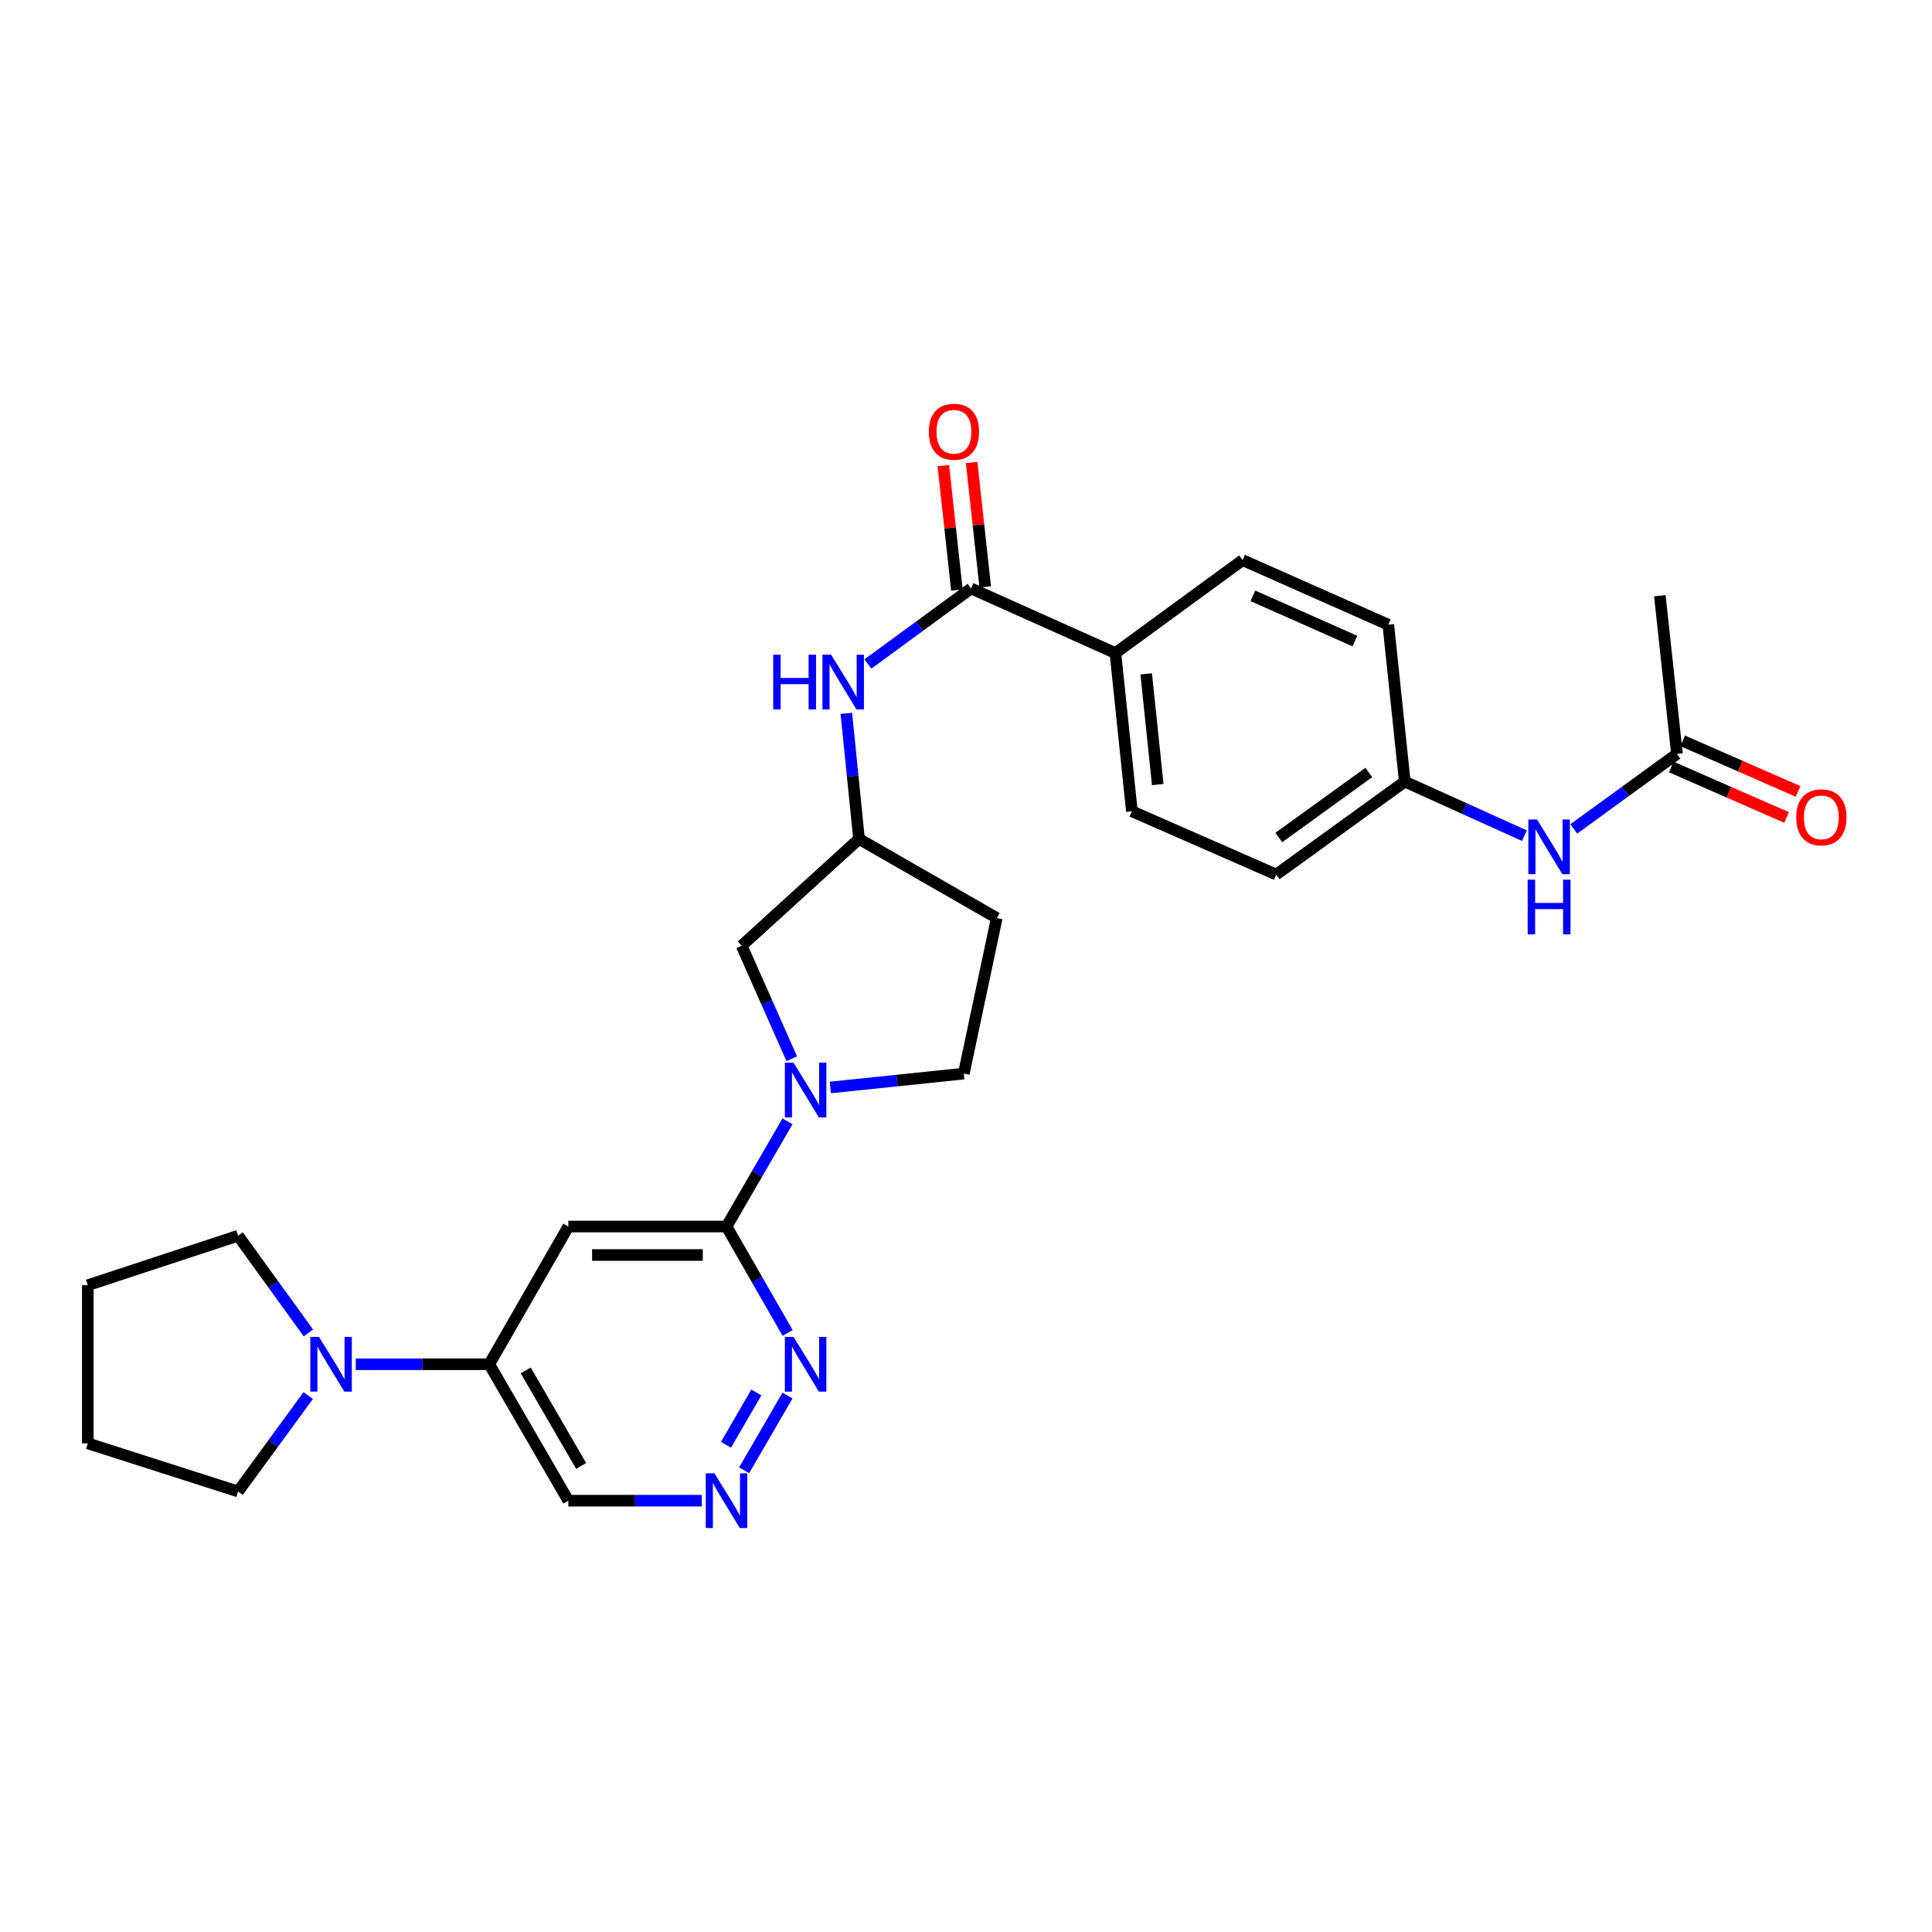 <?xml version='1.0' encoding='iso-8859-1'?>
<svg version='1.1' baseProfile='full'
              xmlns='http://www.w3.org/2000/svg'
                      xmlns:rdkit='http://www.rdkit.org/xml'
                      xmlns:xlink='http://www.w3.org/1999/xlink'
                  xml:space='preserve'
width='1000px' height='1000px' viewBox='0 0 1000 1000'>
<!-- END OF HEADER -->
<rect style='opacity:1.0;fill:#FFFFFF;stroke:none' width='1000' height='1000' x='0' y='0'> </rect>
<path class='bond-0' d='M 407.595,580.413 L 391.82,607.63' style='fill:none;fill-rule:evenodd;stroke:#0000FF;stroke-width:6px;stroke-linecap:butt;stroke-linejoin:miter;stroke-opacity:1' />
<path class='bond-0' d='M 391.82,607.63 L 376.045,634.847' style='fill:none;fill-rule:evenodd;stroke:#000000;stroke-width:6px;stroke-linecap:butt;stroke-linejoin:miter;stroke-opacity:1' />
<path class='bond-8' d='M 409.808,548.009 L 396.85,518.757' style='fill:none;fill-rule:evenodd;stroke:#0000FF;stroke-width:6px;stroke-linecap:butt;stroke-linejoin:miter;stroke-opacity:1' />
<path class='bond-8' d='M 396.85,518.757 L 383.892,489.506' style='fill:none;fill-rule:evenodd;stroke:#000000;stroke-width:6px;stroke-linecap:butt;stroke-linejoin:miter;stroke-opacity:1' />
<path class='bond-11' d='M 429.784,562.88 L 464.322,559.286' style='fill:none;fill-rule:evenodd;stroke:#0000FF;stroke-width:6px;stroke-linecap:butt;stroke-linejoin:miter;stroke-opacity:1' />
<path class='bond-11' d='M 464.322,559.286 L 498.859,555.693' style='fill:none;fill-rule:evenodd;stroke:#000000;stroke-width:6px;stroke-linecap:butt;stroke-linejoin:miter;stroke-opacity:1' />
<path class='bond-1' d='M 376.045,634.847 L 294.18,634.847' style='fill:none;fill-rule:evenodd;stroke:#000000;stroke-width:6px;stroke-linecap:butt;stroke-linejoin:miter;stroke-opacity:1' />
<path class='bond-1' d='M 363.765,649.591 L 306.459,649.591' style='fill:none;fill-rule:evenodd;stroke:#000000;stroke-width:6px;stroke-linecap:butt;stroke-linejoin:miter;stroke-opacity:1' />
<path class='bond-6' d='M 376.045,634.847 L 391.859,662.384' style='fill:none;fill-rule:evenodd;stroke:#000000;stroke-width:6px;stroke-linecap:butt;stroke-linejoin:miter;stroke-opacity:1' />
<path class='bond-6' d='M 391.859,662.384 L 407.674,689.922' style='fill:none;fill-rule:evenodd;stroke:#0000FF;stroke-width:6px;stroke-linecap:butt;stroke-linejoin:miter;stroke-opacity:1' />
<path class='bond-4' d='M 294.18,634.847 L 253.231,706.137' style='fill:none;fill-rule:evenodd;stroke:#000000;stroke-width:6px;stroke-linecap:butt;stroke-linejoin:miter;stroke-opacity:1' />
<path class='bond-2' d='M 502.619,304.584 L 475.921,324.128' style='fill:none;fill-rule:evenodd;stroke:#000000;stroke-width:6px;stroke-linecap:butt;stroke-linejoin:miter;stroke-opacity:1' />
<path class='bond-2' d='M 475.921,324.128 L 449.223,343.673' style='fill:none;fill-rule:evenodd;stroke:#0000FF;stroke-width:6px;stroke-linecap:butt;stroke-linejoin:miter;stroke-opacity:1' />
<path class='bond-9' d='M 502.619,304.584 L 577.325,338.03' style='fill:none;fill-rule:evenodd;stroke:#000000;stroke-width:6px;stroke-linecap:butt;stroke-linejoin:miter;stroke-opacity:1' />
<path class='bond-14' d='M 509.948,303.784 L 506.433,271.588' style='fill:none;fill-rule:evenodd;stroke:#000000;stroke-width:6px;stroke-linecap:butt;stroke-linejoin:miter;stroke-opacity:1' />
<path class='bond-14' d='M 506.433,271.588 L 502.919,239.392' style='fill:none;fill-rule:evenodd;stroke:#FF0000;stroke-width:6px;stroke-linecap:butt;stroke-linejoin:miter;stroke-opacity:1' />
<path class='bond-14' d='M 495.29,305.384 L 491.776,273.188' style='fill:none;fill-rule:evenodd;stroke:#000000;stroke-width:6px;stroke-linecap:butt;stroke-linejoin:miter;stroke-opacity:1' />
<path class='bond-14' d='M 491.776,273.188 L 488.261,240.992' style='fill:none;fill-rule:evenodd;stroke:#FF0000;stroke-width:6px;stroke-linecap:butt;stroke-linejoin:miter;stroke-opacity:1' />
<path class='bond-3' d='M 184.144,706.137 L 218.687,706.137' style='fill:none;fill-rule:evenodd;stroke:#0000FF;stroke-width:6px;stroke-linecap:butt;stroke-linejoin:miter;stroke-opacity:1' />
<path class='bond-3' d='M 218.687,706.137 L 253.231,706.137' style='fill:none;fill-rule:evenodd;stroke:#000000;stroke-width:6px;stroke-linecap:butt;stroke-linejoin:miter;stroke-opacity:1' />
<path class='bond-23' d='M 159.63,689.924 L 141.435,664.769' style='fill:none;fill-rule:evenodd;stroke:#0000FF;stroke-width:6px;stroke-linecap:butt;stroke-linejoin:miter;stroke-opacity:1' />
<path class='bond-23' d='M 141.435,664.769 L 123.241,639.614' style='fill:none;fill-rule:evenodd;stroke:#000000;stroke-width:6px;stroke-linecap:butt;stroke-linejoin:miter;stroke-opacity:1' />
<path class='bond-24' d='M 159.521,722.336 L 141.381,747.162' style='fill:none;fill-rule:evenodd;stroke:#0000FF;stroke-width:6px;stroke-linecap:butt;stroke-linejoin:miter;stroke-opacity:1' />
<path class='bond-24' d='M 141.381,747.162 L 123.241,771.988' style='fill:none;fill-rule:evenodd;stroke:#000000;stroke-width:6px;stroke-linecap:butt;stroke-linejoin:miter;stroke-opacity:1' />
<path class='bond-29' d='M 253.231,706.137 L 294.18,776.755' style='fill:none;fill-rule:evenodd;stroke:#000000;stroke-width:6px;stroke-linecap:butt;stroke-linejoin:miter;stroke-opacity:1' />
<path class='bond-29' d='M 272.128,709.333 L 300.793,758.766' style='fill:none;fill-rule:evenodd;stroke:#000000;stroke-width:6px;stroke-linecap:butt;stroke-linejoin:miter;stroke-opacity:1' />
<path class='bond-5' d='M 438.068,369.237 L 441.35,401.737' style='fill:none;fill-rule:evenodd;stroke:#0000FF;stroke-width:6px;stroke-linecap:butt;stroke-linejoin:miter;stroke-opacity:1' />
<path class='bond-5' d='M 441.35,401.737 L 444.632,434.238' style='fill:none;fill-rule:evenodd;stroke:#000000;stroke-width:6px;stroke-linecap:butt;stroke-linejoin:miter;stroke-opacity:1' />
<path class='bond-7' d='M 407.593,722.337 L 385.166,761.023' style='fill:none;fill-rule:evenodd;stroke:#0000FF;stroke-width:6px;stroke-linecap:butt;stroke-linejoin:miter;stroke-opacity:1' />
<path class='bond-7' d='M 391.473,720.745 L 375.774,747.825' style='fill:none;fill-rule:evenodd;stroke:#0000FF;stroke-width:6px;stroke-linecap:butt;stroke-linejoin:miter;stroke-opacity:1' />
<path class='bond-15' d='M 363.258,776.755 L 328.719,776.755' style='fill:none;fill-rule:evenodd;stroke:#0000FF;stroke-width:6px;stroke-linecap:butt;stroke-linejoin:miter;stroke-opacity:1' />
<path class='bond-15' d='M 328.719,776.755 L 294.18,776.755' style='fill:none;fill-rule:evenodd;stroke:#000000;stroke-width:6px;stroke-linecap:butt;stroke-linejoin:miter;stroke-opacity:1' />
<path class='bond-13' d='M 383.892,489.506 L 444.632,434.238' style='fill:none;fill-rule:evenodd;stroke:#000000;stroke-width:6px;stroke-linecap:butt;stroke-linejoin:miter;stroke-opacity:1' />
<path class='bond-18' d='M 577.325,338.03 L 585.869,419.911' style='fill:none;fill-rule:evenodd;stroke:#000000;stroke-width:6px;stroke-linecap:butt;stroke-linejoin:miter;stroke-opacity:1' />
<path class='bond-18' d='M 593.272,348.782 L 599.252,406.099' style='fill:none;fill-rule:evenodd;stroke:#000000;stroke-width:6px;stroke-linecap:butt;stroke-linejoin:miter;stroke-opacity:1' />
<path class='bond-19' d='M 577.325,338.03 L 643.176,289.913' style='fill:none;fill-rule:evenodd;stroke:#000000;stroke-width:6px;stroke-linecap:butt;stroke-linejoin:miter;stroke-opacity:1' />
<path class='bond-10' d='M 867.999,390.225 L 841.298,409.63' style='fill:none;fill-rule:evenodd;stroke:#000000;stroke-width:6px;stroke-linecap:butt;stroke-linejoin:miter;stroke-opacity:1' />
<path class='bond-10' d='M 841.298,409.63 L 814.597,429.034' style='fill:none;fill-rule:evenodd;stroke:#0000FF;stroke-width:6px;stroke-linecap:butt;stroke-linejoin:miter;stroke-opacity:1' />
<path class='bond-17' d='M 865.04,396.978 L 894.886,410.054' style='fill:none;fill-rule:evenodd;stroke:#000000;stroke-width:6px;stroke-linecap:butt;stroke-linejoin:miter;stroke-opacity:1' />
<path class='bond-17' d='M 894.886,410.054 L 924.731,423.13' style='fill:none;fill-rule:evenodd;stroke:#FF0000;stroke-width:6px;stroke-linecap:butt;stroke-linejoin:miter;stroke-opacity:1' />
<path class='bond-17' d='M 870.957,383.473 L 900.803,396.549' style='fill:none;fill-rule:evenodd;stroke:#000000;stroke-width:6px;stroke-linecap:butt;stroke-linejoin:miter;stroke-opacity:1' />
<path class='bond-17' d='M 900.803,396.549 L 930.648,409.625' style='fill:none;fill-rule:evenodd;stroke:#FF0000;stroke-width:6px;stroke-linecap:butt;stroke-linejoin:miter;stroke-opacity:1' />
<path class='bond-25' d='M 867.999,390.225 L 859.127,308.336' style='fill:none;fill-rule:evenodd;stroke:#000000;stroke-width:6px;stroke-linecap:butt;stroke-linejoin:miter;stroke-opacity:1' />
<path class='bond-16' d='M 498.859,555.693 L 515.922,475.171' style='fill:none;fill-rule:evenodd;stroke:#000000;stroke-width:6px;stroke-linecap:butt;stroke-linejoin:miter;stroke-opacity:1' />
<path class='bond-12' d='M 789.022,432.543 L 758.068,418.548' style='fill:none;fill-rule:evenodd;stroke:#0000FF;stroke-width:6px;stroke-linecap:butt;stroke-linejoin:miter;stroke-opacity:1' />
<path class='bond-12' d='M 758.068,418.548 L 727.114,404.552' style='fill:none;fill-rule:evenodd;stroke:#000000;stroke-width:6px;stroke-linecap:butt;stroke-linejoin:miter;stroke-opacity:1' />
<path class='bond-28' d='M 444.632,434.238 L 515.922,475.171' style='fill:none;fill-rule:evenodd;stroke:#000000;stroke-width:6px;stroke-linecap:butt;stroke-linejoin:miter;stroke-opacity:1' />
<path class='bond-22' d='M 585.869,419.911 L 660.575,452.661' style='fill:none;fill-rule:evenodd;stroke:#000000;stroke-width:6px;stroke-linecap:butt;stroke-linejoin:miter;stroke-opacity:1' />
<path class='bond-21' d='M 643.176,289.913 L 718.578,323.35' style='fill:none;fill-rule:evenodd;stroke:#000000;stroke-width:6px;stroke-linecap:butt;stroke-linejoin:miter;stroke-opacity:1' />
<path class='bond-21' d='M 648.509,308.407 L 701.291,331.814' style='fill:none;fill-rule:evenodd;stroke:#000000;stroke-width:6px;stroke-linecap:butt;stroke-linejoin:miter;stroke-opacity:1' />
<path class='bond-20' d='M 727.114,404.552 L 718.578,323.35' style='fill:none;fill-rule:evenodd;stroke:#000000;stroke-width:6px;stroke-linecap:butt;stroke-linejoin:miter;stroke-opacity:1' />
<path class='bond-31' d='M 727.114,404.552 L 660.575,452.661' style='fill:none;fill-rule:evenodd;stroke:#000000;stroke-width:6px;stroke-linecap:butt;stroke-linejoin:miter;stroke-opacity:1' />
<path class='bond-31' d='M 708.494,399.82 L 661.917,433.496' style='fill:none;fill-rule:evenodd;stroke:#000000;stroke-width:6px;stroke-linecap:butt;stroke-linejoin:miter;stroke-opacity:1' />
<path class='bond-26' d='M 123.241,639.614 L 45.455,665.212' style='fill:none;fill-rule:evenodd;stroke:#000000;stroke-width:6px;stroke-linecap:butt;stroke-linejoin:miter;stroke-opacity:1' />
<path class='bond-27' d='M 123.241,771.988 L 45.455,747.078' style='fill:none;fill-rule:evenodd;stroke:#000000;stroke-width:6px;stroke-linecap:butt;stroke-linejoin:miter;stroke-opacity:1' />
<path class='bond-30' d='M 45.455,665.212 L 45.455,747.078' style='fill:none;fill-rule:evenodd;stroke:#000000;stroke-width:6px;stroke-linecap:butt;stroke-linejoin:miter;stroke-opacity:1' />
<path  class='atom-0' d='M 410.726 550.052
L 420.006 565.052
Q 420.926 566.532, 422.406 569.212
Q 423.886 571.892, 423.966 572.052
L 423.966 550.052
L 427.726 550.052
L 427.726 578.372
L 423.846 578.372
L 413.886 561.972
Q 412.726 560.052, 411.486 557.852
Q 410.286 555.652, 409.926 554.972
L 409.926 578.372
L 406.246 578.372
L 406.246 550.052
L 410.726 550.052
' fill='#0000FF'/>
<path  class='atom-4' d='M 165.097 691.977
L 174.377 706.977
Q 175.297 708.457, 176.777 711.137
Q 178.257 713.817, 178.337 713.977
L 178.337 691.977
L 182.097 691.977
L 182.097 720.297
L 178.217 720.297
L 168.257 703.897
Q 167.097 701.977, 165.857 699.777
Q 164.657 697.577, 164.297 696.897
L 164.297 720.297
L 160.617 720.297
L 160.617 691.977
L 165.097 691.977
' fill='#0000FF'/>
<path  class='atom-6' d='M 400.212 338.876
L 404.052 338.876
L 404.052 350.916
L 418.532 350.916
L 418.532 338.876
L 422.372 338.876
L 422.372 367.196
L 418.532 367.196
L 418.532 354.116
L 404.052 354.116
L 404.052 367.196
L 400.212 367.196
L 400.212 338.876
' fill='#0000FF'/>
<path  class='atom-6' d='M 430.172 338.876
L 439.452 353.876
Q 440.372 355.356, 441.852 358.036
Q 443.332 360.716, 443.412 360.876
L 443.412 338.876
L 447.172 338.876
L 447.172 367.196
L 443.292 367.196
L 433.332 350.796
Q 432.172 348.876, 430.932 346.676
Q 429.732 344.476, 429.372 343.796
L 429.372 367.196
L 425.692 367.196
L 425.692 338.876
L 430.172 338.876
' fill='#0000FF'/>
<path  class='atom-7' d='M 410.726 691.977
L 420.006 706.977
Q 420.926 708.457, 422.406 711.137
Q 423.886 713.817, 423.966 713.977
L 423.966 691.977
L 427.726 691.977
L 427.726 720.297
L 423.846 720.297
L 413.886 703.897
Q 412.726 701.977, 411.486 699.777
Q 410.286 697.577, 409.926 696.897
L 409.926 720.297
L 406.246 720.297
L 406.246 691.977
L 410.726 691.977
' fill='#0000FF'/>
<path  class='atom-8' d='M 369.785 762.595
L 379.065 777.595
Q 379.985 779.075, 381.465 781.755
Q 382.945 784.435, 383.025 784.595
L 383.025 762.595
L 386.785 762.595
L 386.785 790.915
L 382.905 790.915
L 372.945 774.515
Q 371.785 772.595, 370.545 770.395
Q 369.345 768.195, 368.985 767.515
L 368.985 790.915
L 365.305 790.915
L 365.305 762.595
L 369.785 762.595
' fill='#0000FF'/>
<path  class='atom-13' d='M 795.552 424.166
L 804.832 439.166
Q 805.752 440.646, 807.232 443.326
Q 808.712 446.006, 808.792 446.166
L 808.792 424.166
L 812.552 424.166
L 812.552 452.486
L 808.672 452.486
L 798.712 436.086
Q 797.552 434.166, 796.312 431.966
Q 795.112 429.766, 794.752 429.086
L 794.752 452.486
L 791.072 452.486
L 791.072 424.166
L 795.552 424.166
' fill='#0000FF'/>
<path  class='atom-13' d='M 790.732 455.318
L 794.572 455.318
L 794.572 467.358
L 809.052 467.358
L 809.052 455.318
L 812.892 455.318
L 812.892 483.638
L 809.052 483.638
L 809.052 470.558
L 794.572 470.558
L 794.572 483.638
L 790.732 483.638
L 790.732 455.318
' fill='#0000FF'/>
<path  class='atom-15' d='M 480.756 223.47
Q 480.756 216.67, 484.116 212.87
Q 487.476 209.07, 493.756 209.07
Q 500.036 209.07, 503.396 212.87
Q 506.756 216.67, 506.756 223.47
Q 506.756 230.35, 503.356 234.27
Q 499.956 238.15, 493.756 238.15
Q 487.516 238.15, 484.116 234.27
Q 480.756 230.39, 480.756 223.47
M 493.756 234.95
Q 498.076 234.95, 500.396 232.07
Q 502.756 229.15, 502.756 223.47
Q 502.756 217.91, 500.396 215.11
Q 498.076 212.27, 493.756 212.27
Q 489.436 212.27, 487.076 215.07
Q 484.756 217.87, 484.756 223.47
Q 484.756 229.19, 487.076 232.07
Q 489.436 234.95, 493.756 234.95
' fill='#FF0000'/>
<path  class='atom-18' d='M 929.729 423.047
Q 929.729 416.247, 933.089 412.447
Q 936.449 408.647, 942.729 408.647
Q 949.009 408.647, 952.369 412.447
Q 955.729 416.247, 955.729 423.047
Q 955.729 429.927, 952.329 433.847
Q 948.929 437.727, 942.729 437.727
Q 936.489 437.727, 933.089 433.847
Q 929.729 429.967, 929.729 423.047
M 942.729 434.527
Q 947.049 434.527, 949.369 431.647
Q 951.729 428.727, 951.729 423.047
Q 951.729 417.487, 949.369 414.687
Q 947.049 411.847, 942.729 411.847
Q 938.409 411.847, 936.049 414.647
Q 933.729 417.447, 933.729 423.047
Q 933.729 428.767, 936.049 431.647
Q 938.409 434.527, 942.729 434.527
' fill='#FF0000'/>
</svg>
